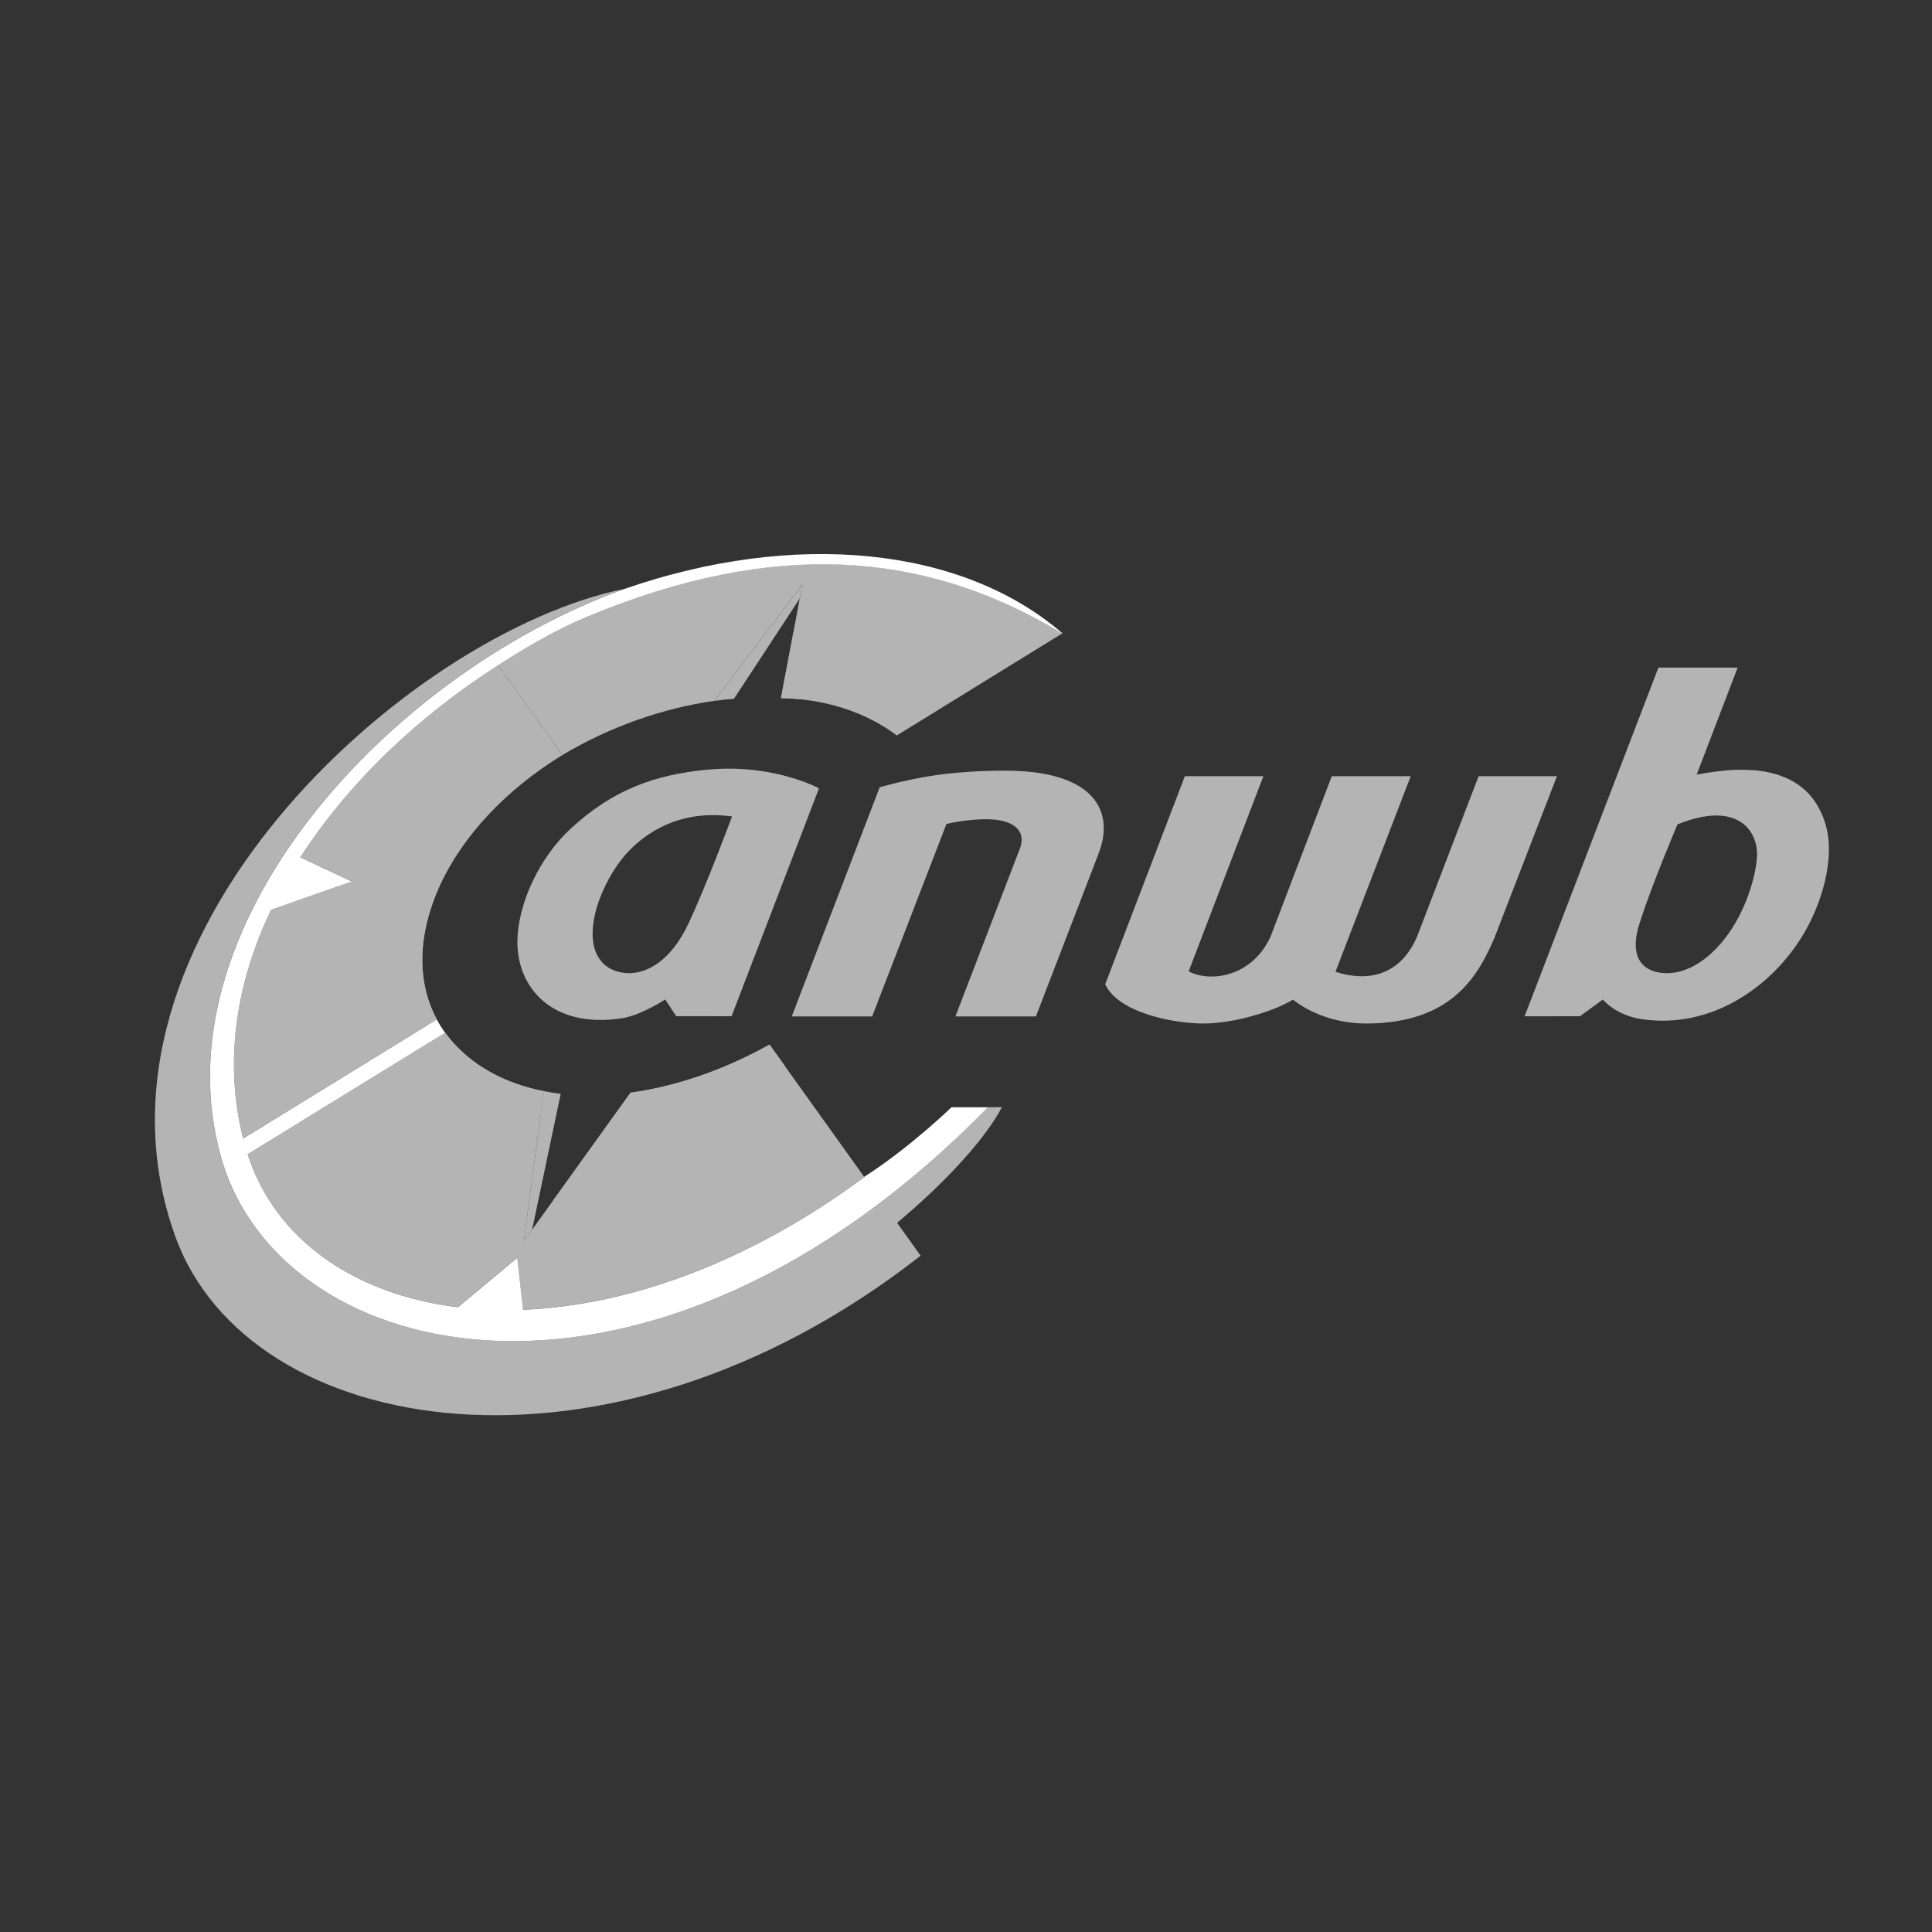 <?xml version="1.0" encoding="utf-8"?>
<!-- Generator: Adobe Illustrator 26.3.1, SVG Export Plug-In . SVG Version: 6.00 Build 0)  -->
<svg version="1.1" id="layer" xmlns="http://www.w3.org/2000/svg" xmlns:xlink="http://www.w3.org/1999/xlink" x="0px" y="0px"
	 viewBox="0 0 652 652" style="enable-background:new 0 0 652 652;" xml:space="preserve">
<rect x="0" y="0" width="652" height="652" fill="#333333" stroke="none"/>
<style type="text/css">
	.st0{fill:#B4B4B4;}
	.st1{fill:#FFFFFF;}
</style>
<g>
	<g>
		<g>
			<g>
				<path class="st0" d="M-462.48,249.52c-8.27-1.29-13.75-1.72-18.48-1.72c-9.56,0-28.9,3.33-28.9,20.2
					c0,20.95,32.13,20.95,32.13,31.48c0,4.51-5.16,6.77-12.57,6.77c-5.59,0-14.08-1.72-17.41-2.69v15.15
					c8.17,1.83,12.25,2.58,18.37,2.58c10.31,0,31.8-3.44,31.8-22.46c0-24.28-31.7-22.13-31.7-31.27c0-3.87,5.91-5.48,10.21-5.48
					c5.8,0,11.07,1.07,16.55,2.58"/>
				<path class="st0" d="M-449.37,255.96l19.23-5.91v16.98h13.65v13.75h-13.65v18.27c0,5.91,3.22,8.06,6.34,8.06
					s6.66-0.21,8.38-0.54v13.11c-4.94,0.64-8.81,1.4-13.97,1.4c-6.66,0-19.88-3.55-19.88-18.16v-22.03h-9.56v-13.75h9.56"/>
				<path class="st0" d="M-411.01,267.03h18.16v9.03c2.04-5.91,8.49-9.99,14.72-9.99h5.05v15.36c-10.74,0-18.37,4.62-18.37,14.4
					v23.53h-19.55"/>
				<path class="st0" d="M-369.97,267.03h19.34v28.69c0,6.12,2.58,9.45,7.95,9.45s9.78-4.19,9.78-14.5v-23.74h19.23v52.32h-17.84
					v-5.91c-3.44,5.05-9.24,7.84-16.87,7.84c-8.49,0-21.49-5.05-21.49-19.45"/>
				<path class="st0" d="M-306.25,245.86h19.55v42.87l16.55-21.7h28.04v-11.07l19.12-5.91v16.98h13.65v13.75h-13.65v18.48
					c0,5.91,3.22,7.84,6.34,7.84s6.66-0.21,8.38-0.54v13.11c-4.94,0.64-8.81,1.4-13.97,1.4c-6.66,0-19.88-3.55-19.88-18.27v-22.03
					h-9.56v-10.21l-17.51,21.27l21.7,27.61h-21.7l-17.3-23.42v23.42h-19.77"/>
				<path class="st0" d="M-87.71,319.35h-19.34v-28.47c0-6.12-2.58-9.45-7.95-9.45c-5.26,0-9.78,4.19-9.78,14.5v23.42h-19.23v-52.32
					h18.05v6.12c3.44-5.05,9.24-7.84,16.87-7.84c8.49,0,21.49,5.05,21.49,19.45"/>
				<path class="st0" d="M-147.67,293.57c0,11.82-6.98,27.83-30.51,27.83c-23.42,0-30.51-16.12-30.51-27.83
					c0-11.82,6.98-27.72,30.51-27.72S-147.67,281.75-147.67,293.57 M-178.07,279.6c-4.08,0-10.64,2.36-10.64,13.97
					s6.55,13.97,10.64,13.97c4.08,0,10.53-2.36,10.53-13.97S-174.1,279.6-178.07,279.6"/>
				<path class="st0" d="M-457.96,396.5c0-1.4-0.21-2.79-0.21-4.19h-0.11c-2.04,3.33-4.62,4.73-8.38,4.73
					c-5.16,0-9.88-2.58-9.88-8.27c0-8.06,8.7-9.03,13.54-9.03c1.5,0,3.12,0.11,4.19,0.32c0-3.55-2.69-4.51-6.02-4.51
					c-2.9,0-5.91,0.54-8.38,1.93l-0.11-6.12c3.22-1.29,6.66-1.83,10.53-1.83c6.77,0,12.57,2.9,12.57,10.85v9.78
					c0,2.04,0.11,4.19,0.54,6.23 M-464.2,391.02c3.44,0,5.59-3.12,5.59-6.23c-1.18,0-2.47-0.11-3.87-0.11
					c-3.12,0-5.48,0.97-5.48,3.44C-467.96,390.05-466.34,391.02-464.2,391.02"/>
				<path class="st0" d="M-444,370.18h9.13v26.32H-444V370.18z M-434.86,365.99H-444v-6.66h9.13V365.99z"/>
				<rect x="-428.52" y="358.68" class="st0" width="9.13" height="37.82"/>
				<path class="st0" d="M-507.82,361.26h16.76c6.23,0,11.39,2.79,11.39,8.92c0,4.73-2.26,7.84-6.77,8.92v0.11
					c3.01,0.86,3.22,3.44,5.05,7.74l3.44,9.56h-9.78l-2.04-6.34c-1.93-6.02-3.12-7.52-6.66-7.52h-1.93v13.97h-9.35 M-498.36,375.98
					h2.47c3.01,0,6.88-0.11,6.88-4.08c0-3.33-3.33-3.87-6.88-3.87h-2.47V375.98z"/>
				<path class="st0" d="M-663.07,396.18c2.15,0,3.87-1.72,3.87-3.87v-38.57c0-1.07-0.43-2.04-1.07-2.69l-26.97-26.97
					c-0.75-0.64-1.61-1.07-2.69-1.07h-38.68c-2.15,0-3.87,1.72-3.87,3.87c0,1.07,0.43,2.04,1.18,2.69l65.43,65.54
					C-665.11,395.75-664.15,396.18-663.07,396.18"/>
				<path class="st0" d="M-715.08,284.44c-9.56,0-17.3,7.74-17.3,17.3v13.54c0,2.15,1.72,3.87,3.87,3.87h52
					c9.56,0,17.3-7.74,17.3-17.3v-52c0-2.15-1.72-3.87-3.87-3.87h-26.97c-2.15,0-3.87,1.72-3.87,3.87v34.6"/>
				<path class="st0" d="M-599.57,284.44c9.56,0,17.3,7.74,17.3,17.3v13.54c0,2.15-1.72,3.87-3.87,3.87h-52
					c-9.56,0-17.3-7.74-17.3-17.3v-52c0-2.15,1.72-3.87,3.87-3.87h26.97c2.15,0,3.87,1.72,3.87,3.87v34.6"/>
				<path class="st0" d="M-651.47,396.07c-2.15,0-3.87-1.72-3.87-3.87v-38.57c0-1.07,0.43-2.04,1.07-2.69l26.97-26.97
					c0.75-0.64,1.61-1.07,2.69-1.07h38.46c2.15,0,3.87,1.72,3.87,3.87c0,1.07-0.43,2.04-1.18,2.69l-65.43,65.54
					C-649.43,395.64-650.4,396.07-651.47,396.07"/>
			</g>
		</g>
	</g>
</g>
<g>
	<path class="st0" d="M302.63,248.21c-10.35-7.89-24.25-12.35-39.08-12.62l7.24-38.35l-29.76,39.29
		c-16.95,2.39-35.03,8.59-51.24,18.28l-21.71-30.34c9.46-6.07,19.3-11.9,29.87-16.31c66.21-27.62,116.73-20.9,160.53,5.6
		L302.63,248.21z"/>
	<g>
		<polygon class="st0" points="297.69,405.62 297.7,405.61 297.69,405.62 		"/>
	</g>
	<g>
		<path class="st0" d="M189.79,254.82l-21.71-30.34c-27.06,17.33-50.65,39.77-66.75,64.83l17.36,8.13L91.46,307
			c-11.72,24.62-15.98,51.05-9.41,77.2l65.38-40.16C133.22,317.79,150.55,278.8,189.79,254.82z"/>
	</g>
	<g>
		<path class="st0" d="M176.51,441.99c34.74-1.39,75.23-15.22,115.15-44.79l-31.96-44.67c-15.84,8.81-31.91,14.17-46.9,16.22
			l-36.02,50.14l6.76-50.64c-13.34-2.61-24.54-8.72-32.14-18.21c-0.4-0.5-0.78-1.01-1.15-1.52l-66.7,40.98
			c9.2,28.63,35.73,47.3,71,51.63l20.02-16.7L176.51,441.99z"/>
	</g>
	<path class="st0" d="M338.12,373.64l-4.73,0.02C219.53,490.04,95.09,461.86,74.7,390.89c-22.22-77.32,55.53-163.24,136.16-192.2
		c-73.41,14.89-187.64,118.2-151.79,218.33c24.71,69.01,146.44,89.14,251.61,6.74l-7.93-11.08
		C320.91,397.45,333.17,383.14,338.12,373.64z"/>
	<path class="st0" d="M212.8,368.75l-25.94,36.12l-2.73,15.36l33.13-43.49c14.77-2.4,31.99-8,47.65-16.93l-5.21-7.28
		C243.87,361.34,227.8,366.7,212.8,368.75z"/>
	<path class="st0" d="M182.46,376.35l1.08-8.1c-13.34-2.61-24.54-8.72-32.14-18.21c-0.4-0.5-0.78-1.01-1.15-1.52l-4.04,2.48
		c0.81,1.49,1.71,2.94,2.71,4.34C156.6,366.12,168.32,373.2,182.46,376.35z"/>
	<path class="st0" d="M147.95,299.93c-7.8,15.91-9.51,32.38-4.01,46.25l3.48-2.14C140.52,331.29,141.07,315.52,147.95,299.93z"/>
	<path class="st0" d="M616.32,279.11c-3.74-14.12-14.87-19.83-30.54-19.32c-3.91,0.13-8.49,0.75-13.2,1.63l13.83-36.12h-26.74
		l-44.83,116.83l-0.34,0.84h0.02l-0.02,0.04l0.03-0.04l18.68-0.02l7.72-5.64c0,0,4.26,5.39,13.37,6.67
		c23.21,3.27,42.75-10.71,53.15-26.83C614.81,305.8,619.21,290,616.32,279.11z M583.54,314.75c-5.39,7.76-12.84,13.54-20.76,13.67
		c-7,0.12-13.58-3.91-9.52-16.67c4.19-13.26,12.84-33.54,12.84-33.54c20.44-8.25,27.08,2.3,26.85,10.49
		C592.79,293.89,590.24,305.11,583.54,314.75z"/>
	<path class="st0" d="M238.48,259.76c-17.78,1.75-31.6,6.82-45.64,19.65c-10.83,9.89-17.9,25.4-18.22,37.72
		c-0.41,15.97,11.58,30.18,35.34,26.49c6.43-1,14.53-6.33,14.53-6.33l3.71,5.64l18.69,0.02l29.5-76.92
		C270.69,263.15,256.57,257.98,238.48,259.76z M247.04,275.54c0,0-8.48,22.91-14.72,36.17c-6.01,12.77-14.31,17.13-20.95,16.68
		c-7.24-0.5-11.54-5.55-11.38-13.67c0.2-10.07,6.42-20.91,10.89-26.06C214.94,283.96,226.7,272.67,247.04,275.54z"/>
	<path class="st0" d="M372.98,332.17l26.88-70.23h26.5l-25.22,65.88c7.53,3.92,21.64,1.72,27.71-11.91l20.59-53.96h26.64l-25.39,66
		c10.51,3.46,21.83,1.6,27.6-12.03L499,261.94h26.43l-21.09,54.54c-5.29,12.21-13.89,28.93-43.4,28.93
		c-9.88,0-18.85-3.49-24.58-8.06c-6.48,3.97-20.02,8.06-30.22,8.06C395.95,345.41,377.42,341.77,372.98,332.17z"/>
	<g>
		<path class="st0" d="M296.87,265.68l-29.67,77.34h27.13l25.06-64.93c3.51-0.89,8.91-1.62,13.38-1.62c8.77,0,12.55,3.38,11.95,7.8
			c-0.13,1.02-0.46,2.05-0.97,3.24l-21.32,55.51h27.16l20.98-54.49c0.84-2.21,1.47-4.26,1.74-6.33
			c1.57-11.92-7.04-22.09-33.01-22.12c-8.18-0.01-15.44,0.53-20.11,1.08C314.95,261.67,307.29,262.76,296.87,265.68z"/>
	</g>
	<path class="st0" d="M267.77,213.43l-4.22,22.16c2.16,0.02,4.2,0.17,6.34,0.37l6.23-37.16L267.77,213.43z"/>
	<path class="st1" d="M358.6,213.78c-34.16-29.56-90.74-34.8-147.78-15.06c0.02,0,0.04-0.01,0.06-0.01
		C130.25,227.67,52.5,313.59,74.72,390.91c20.4,70.97,144.83,99.14,258.69-17.24h-12.29c0,0-14.29,13.81-29.48,23.49l0.04,0.06
		c-39.92,29.56-80.41,43.4-115.15,44.79l-1.95-17.55l-20.02,16.7c-35.27-4.34-61.79-23.01-71-51.64l66.67-40.99
		c-1.41-1.89-2.24-3.45-2.82-4.47l-65.36,40.17c-6.57-26.15-2.31-52.58,9.41-77.2l27.24-9.56l-17.36-8.13
		c16.1-25.06,39.68-47.51,66.75-64.83c9.46-6.07,19.3-11.9,29.87-16.31c2.07-0.86,4.12-1.69,6.16-2.49
		c63.2-24.69,111.94-17.58,154.36,8.09L358.6,213.78z"/>
	<path class="st0" d="M269.84,202.06l0.96-4.81l-29.77,39.29c2.36-0.31,4.3-0.55,6.66-0.72L269.84,202.06z"/>
	<path class="st0" d="M189.22,369.15c-2.65-0.36-3.25-0.46-5.68-0.91l-6.76,50.64l2.81-3.92L189.22,369.15z"/>
</g>
</svg>
